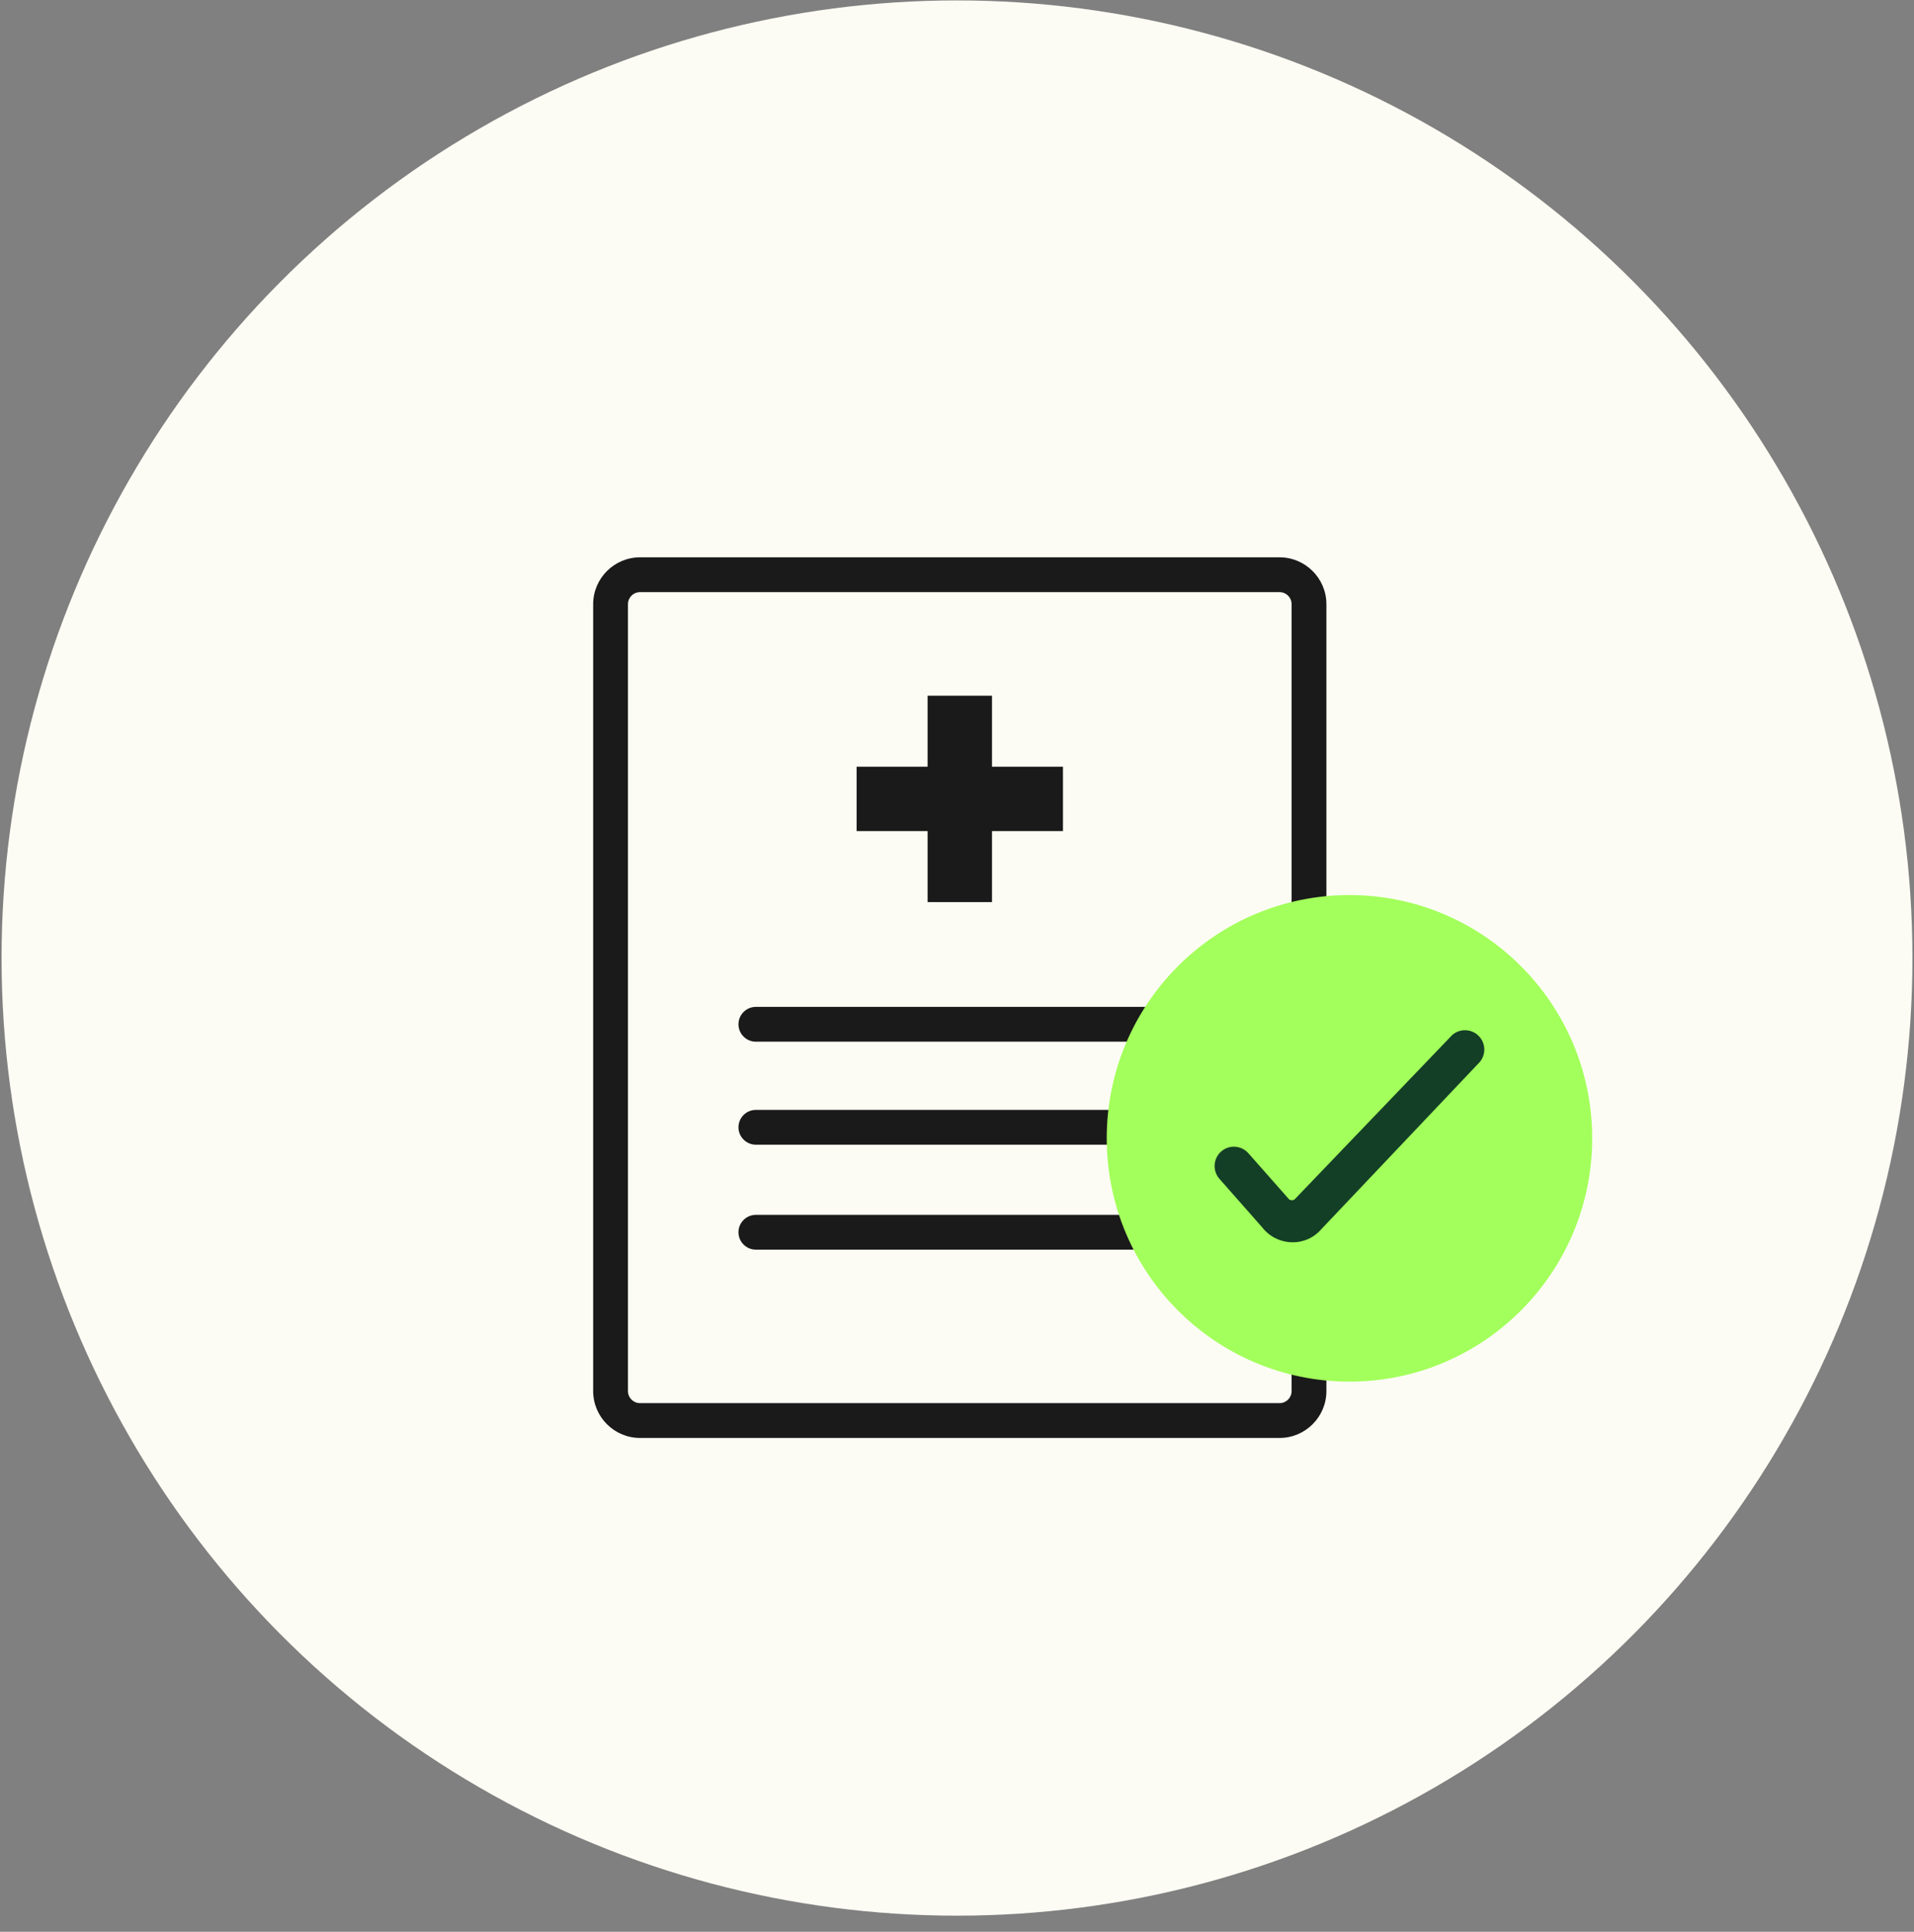 <svg width="110" height="111" viewBox="0 0 110 111" fill="none" xmlns="http://www.w3.org/2000/svg">
<rect x="0" y="0" width="110" height="111" fill="#808080" stroke="none"/>
<ellipse cx="55" cy="55.049" rx="54.91" ry="55.025" fill="#FDFCF4"/>
<path d="M73.53 82.624H36.78C35.3 82.624 34.09 81.414 34.09 79.934V34.714C34.09 33.234 35.3 32.024 36.78 32.024H73.54C75.02 32.024 76.23 33.234 76.23 34.714V79.934C76.23 81.414 75.02 82.624 73.54 82.624H73.53ZM36.78 34.024C36.4 34.024 36.09 34.334 36.09 34.714V79.934C36.09 80.314 36.4 80.624 36.78 80.624H73.54C73.92 80.624 74.23 80.314 74.23 79.934V34.714C74.23 34.334 73.92 34.024 73.54 34.024H36.78Z" fill="#1A1A1A"/>
<path d="M57.011 39.975H53.31V51.835H57.011V39.975Z" fill="#1A1A1A"/>
<path d="M61.09 44.055H49.23V47.755H61.09V44.055Z" fill="#1A1A1A"/>
<path d="M67.879 59.855H43.44C42.889 59.855 42.44 59.404 42.44 58.855C42.44 58.304 42.889 57.855 43.44 57.855H67.879C68.43 57.855 68.879 58.304 68.879 58.855C68.879 59.404 68.43 59.855 67.879 59.855Z" fill="#1A1A1A"/>
<path d="M67.879 65.774H43.44C42.889 65.774 42.44 65.324 42.44 64.774C42.44 64.224 42.889 63.774 43.44 63.774H67.879C68.43 63.774 68.879 64.224 68.879 64.774C68.879 65.324 68.43 65.774 67.879 65.774Z" fill="#1A1A1A"/>
<path d="M67.879 71.805H43.44C42.889 71.805 42.44 71.355 42.44 70.805C42.44 70.255 42.889 69.805 43.44 69.805H67.879C68.43 69.805 68.879 70.255 68.879 70.805C68.879 71.355 68.43 71.805 67.879 71.805Z" fill="#1A1A1A"/>
<ellipse cx="77.555" cy="65.409" rx="13.95" ry="13.979" fill="#A3FF5B"/>
<path d="M74.253 71.381C73.919 71.375 73.591 71.294 73.293 71.144C72.995 70.994 72.734 70.778 72.531 70.513L70.087 67.741C69.989 67.631 69.914 67.503 69.866 67.363C69.818 67.224 69.798 67.077 69.807 66.93C69.817 66.783 69.855 66.639 69.92 66.507C69.985 66.375 70.076 66.257 70.187 66.16C70.409 65.967 70.699 65.87 70.993 65.891C71.287 65.912 71.56 66.049 71.753 66.272L74.042 68.865C74.064 68.897 74.094 68.924 74.129 68.941C74.164 68.959 74.203 68.967 74.242 68.966C74.28 68.966 74.317 68.959 74.352 68.944C74.386 68.928 74.417 68.905 74.442 68.876L83.451 59.481C83.66 59.293 83.931 59.191 84.212 59.196C84.492 59.2 84.76 59.31 84.963 59.505C85.165 59.699 85.287 59.963 85.303 60.244C85.32 60.524 85.229 60.8 85.051 61.017L75.942 70.624C75.734 70.868 75.474 71.063 75.182 71.194C74.89 71.324 74.573 71.389 74.253 71.381Z" fill="#133F26"/>
</svg>

